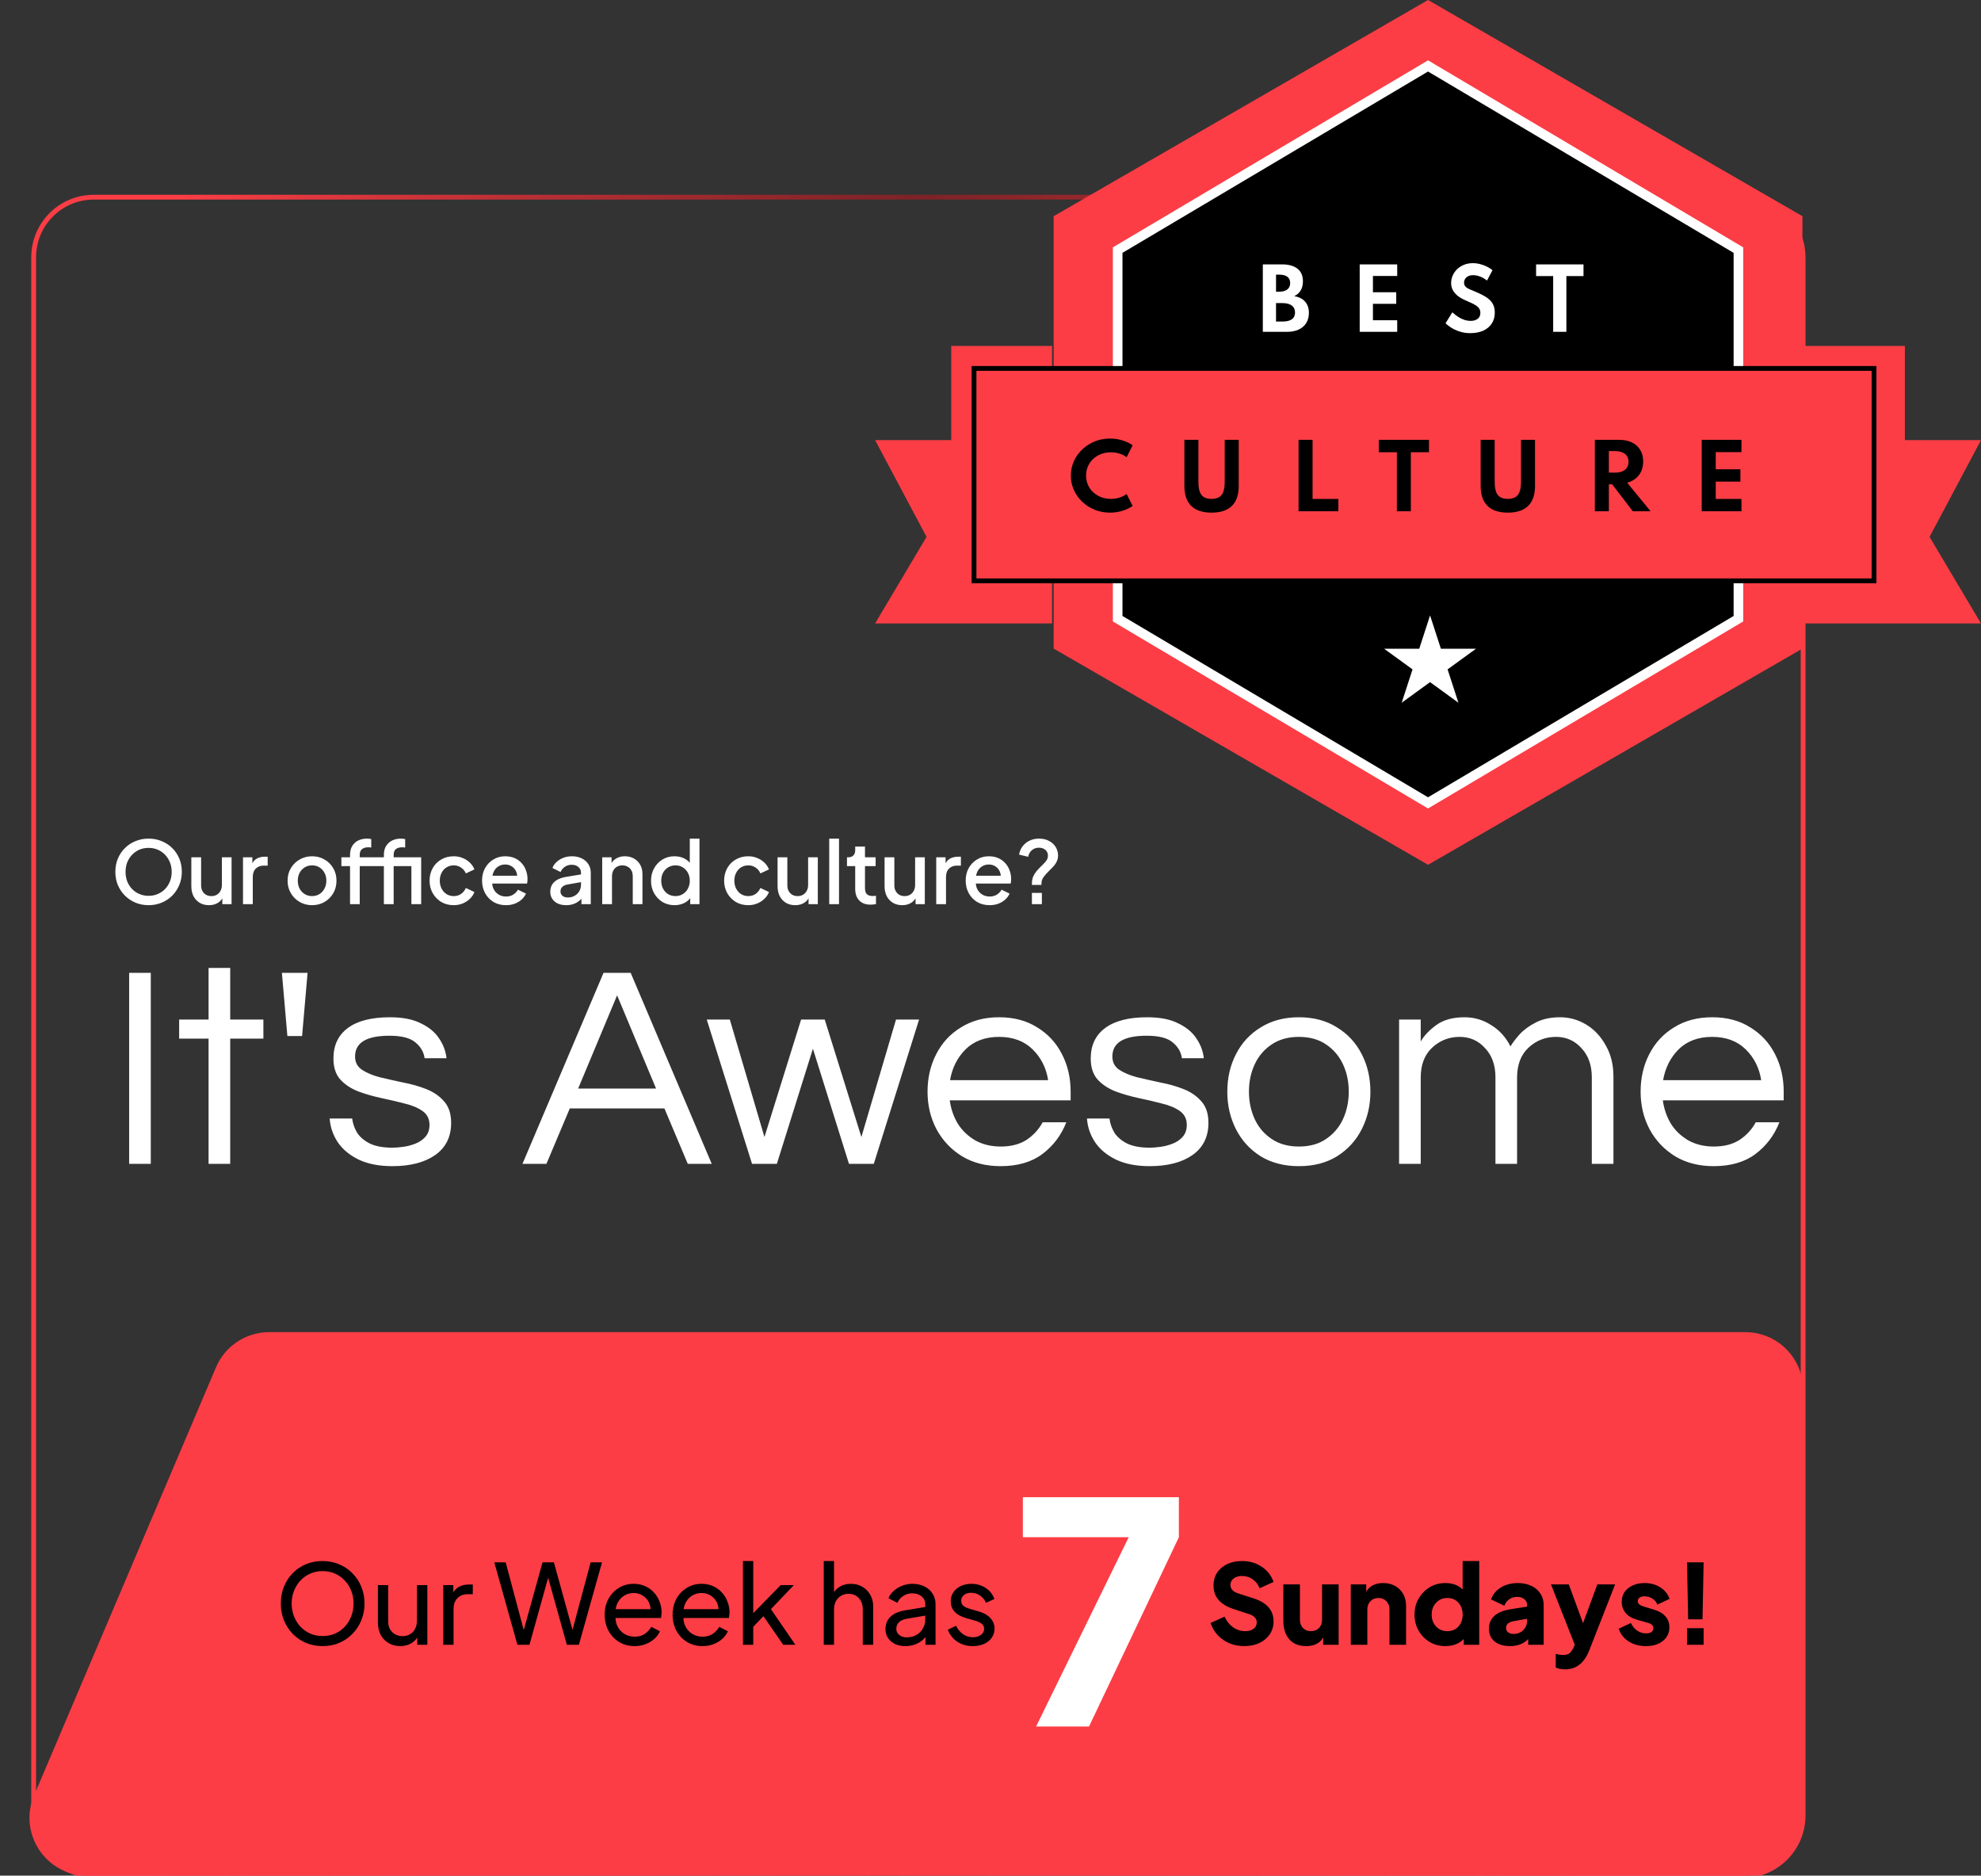 <svg width="412" height="390" viewBox="0 0 412 390" fill="none" xmlns="http://www.w3.org/2000/svg">
<rect x="0" y="0" width="412" height="390" fill="#333333" stroke="none"/>
<g clip-path="url(#clip0_530_192)">
<path d="M362.5 41H19.5C12.596 41 7 46.596 7 53.5V377.5C7 384.404 12.596 390 19.5 390H362.5C369.404 390 375 384.404 375 377.5V53.5C375 46.596 369.404 41 362.5 41Z" stroke="url(#paint0_linear_530_192)"/>
<path d="M226.637 49.285L297.001 8.66L367.364 49.285V130.534L297.001 171.158L226.637 130.534V49.285Z" fill="black" stroke="#FC3D45" stroke-width="15"/>
<path d="M232.449 52.005L296.999 13.707L361.549 52.005V128.648L296.999 166.945L232.449 128.648V52.005Z" fill="black" stroke="white" stroke-width="2"/>
<path d="M396.167 71.926H375.199V129.635H411.999L401.302 111.634L411.999 91.515H396.167V71.926Z" fill="#FC3D45"/>
<path d="M197.833 71.926H218.8V129.635H182L192.698 111.634L182 91.515H197.833V71.926Z" fill="#FC3D45"/>
<path d="M389.754 76.609H202.572V120.773H389.754V76.609Z" fill="#FC3D45" stroke="black"/>
<path d="M230.858 106.595C229.736 106.595 228.683 106.397 227.699 106.001C226.715 105.605 225.848 105.056 225.098 104.354C224.348 103.646 223.763 102.827 223.343 101.897C222.923 100.967 222.713 99.969 222.713 98.9C222.713 97.826 222.923 96.825 223.343 95.894C223.769 94.959 224.354 94.139 225.098 93.438C225.848 92.73 226.712 92.177 227.69 91.781C228.674 91.385 229.724 91.188 230.84 91.188C231.752 91.188 232.619 91.317 233.441 91.575C234.269 91.832 234.977 92.171 235.565 92.591L234.305 95.067C233.903 94.749 233.414 94.499 232.838 94.32C232.262 94.139 231.659 94.049 231.029 94.049C230.291 94.049 229.607 94.172 228.977 94.418C228.353 94.665 227.807 95.007 227.339 95.445C226.877 95.882 226.517 96.395 226.259 96.984C226.001 97.572 225.872 98.207 225.872 98.891C225.872 99.576 226.001 100.211 226.259 100.799C226.517 101.387 226.877 101.9 227.339 102.338C227.807 102.776 228.353 103.118 228.977 103.364C229.607 103.61 230.291 103.733 231.029 103.733C231.659 103.733 232.262 103.643 232.838 103.463C233.414 103.283 233.903 103.034 234.305 102.716L235.565 105.191C235.001 105.599 234.308 105.935 233.486 106.199C232.664 106.463 231.788 106.595 230.858 106.595ZM251.974 106.595C250.114 106.595 248.707 106.13 247.753 105.2C246.799 104.264 246.322 102.878 246.322 101.042V91.457H249.238V100.205C249.238 101.459 249.451 102.362 249.877 102.914C250.309 103.46 251.008 103.733 251.974 103.733C252.94 103.733 253.636 103.46 254.062 102.914C254.494 102.362 254.71 101.459 254.71 100.205V91.457H257.626V101.042C257.626 102.878 257.149 104.264 256.195 105.2C255.247 106.13 253.84 106.595 251.974 106.595ZM270.068 106.307V91.457H272.984V103.751H278.348V106.307H270.068ZM290.516 106.307V94.031H286.754V91.457H297.194V94.031H293.423V106.307H290.516ZM313.595 106.595C311.735 106.595 310.328 106.13 309.374 105.2C308.42 104.264 307.943 102.878 307.943 101.042V91.457H310.859V100.205C310.859 101.459 311.072 102.362 311.498 102.914C311.93 103.46 312.629 103.733 313.595 103.733C314.561 103.733 315.257 103.46 315.683 102.914C316.115 102.362 316.331 101.459 316.331 100.205V91.457H319.247V101.042C319.247 102.878 318.77 104.264 317.816 105.2C316.868 106.13 315.461 106.595 313.595 106.595ZM331.689 106.307V91.457H336.747C337.761 91.457 338.64 91.638 339.384 91.998C340.134 92.352 340.713 92.865 341.121 93.537C341.535 94.203 341.742 95.007 341.742 95.948C341.742 96.692 341.61 97.365 341.346 97.965C341.082 98.558 340.704 99.059 340.212 99.468C339.72 99.876 339.123 100.178 338.421 100.376L343.281 106.307H339.582L335.298 100.709H334.605V106.307H331.689ZM334.605 98.279H335.847C336.453 98.279 336.966 98.192 337.386 98.019C337.806 97.844 338.127 97.59 338.349 97.254C338.577 96.912 338.691 96.504 338.691 96.029C338.691 95.309 338.442 94.757 337.944 94.374C337.452 93.984 336.753 93.788 335.847 93.788H334.605V98.279ZM353.917 106.307V91.457H362.179V94.013H356.833V97.587H361.963V100.142H356.833V103.751H362.179V106.307H353.917Z" fill="black"/>
<path d="M262.637 68.999V54.974H266.658C268.006 54.974 269.063 55.268 269.828 55.858C270.593 56.447 270.976 57.328 270.976 58.501C270.976 59.958 270.375 60.986 269.174 61.587C270.154 61.74 270.905 62.117 271.426 62.717C271.953 63.312 272.217 64.094 272.217 65.063C272.217 65.879 272.032 66.582 271.664 67.171C271.296 67.76 270.772 68.214 270.092 68.531C269.412 68.843 268.607 68.999 267.678 68.999H262.637ZM265.383 60.652H266.02C266.762 60.652 267.332 60.499 267.729 60.193C268.125 59.881 268.324 59.436 268.324 58.858C268.324 58.275 268.131 57.838 267.746 57.549C267.36 57.255 266.785 57.107 266.02 57.107H265.383V60.652ZM265.383 66.857H266.743C267.604 66.857 268.25 66.698 268.681 66.381C269.117 66.064 269.335 65.596 269.335 64.978C269.335 64.349 269.111 63.867 268.664 63.533C268.222 63.193 267.581 63.023 266.743 63.023H265.383V66.857ZM282.784 68.999V54.974H290.587V57.388H285.538V60.762H290.383V63.176H285.538V66.585H290.587V68.999H282.784ZM305.772 69.271C305.12 69.271 304.519 69.197 303.97 69.05C303.42 68.908 302.927 68.73 302.491 68.514C302.06 68.293 301.689 68.067 301.377 67.834C301.066 67.602 300.819 67.398 300.638 67.222L302.049 64.944C302.236 65.109 302.46 65.293 302.72 65.497C302.981 65.701 303.273 65.896 303.596 66.083C303.919 66.265 304.267 66.418 304.641 66.542C305.021 66.661 305.423 66.721 305.848 66.721C306.245 66.721 306.593 66.659 306.894 66.534C307.2 66.409 307.441 66.225 307.616 65.981C307.792 65.732 307.88 65.423 307.88 65.055C307.88 64.72 307.809 64.437 307.667 64.205C307.526 63.967 307.316 63.754 307.038 63.567C306.766 63.374 306.429 63.188 306.027 63.006C305.63 62.819 305.177 62.615 304.667 62.394C304.287 62.224 303.924 62.032 303.579 61.816C303.239 61.595 302.936 61.34 302.669 61.051C302.403 60.762 302.19 60.436 302.032 60.074C301.879 59.705 301.802 59.294 301.802 58.841C301.802 58.303 301.91 57.787 302.125 57.294C302.341 56.801 302.647 56.362 303.043 55.977C303.446 55.591 303.922 55.285 304.471 55.059C305.027 54.832 305.644 54.719 306.324 54.719C306.834 54.719 307.344 54.787 307.854 54.923C308.364 55.059 308.84 55.237 309.282 55.458C309.724 55.679 310.098 55.92 310.404 56.181L309.257 58.34C309.013 58.13 308.735 57.943 308.424 57.779C308.118 57.609 307.789 57.473 307.438 57.371C307.092 57.269 306.741 57.218 306.384 57.218C305.981 57.218 305.639 57.288 305.355 57.43C305.078 57.572 304.862 57.762 304.709 58C304.562 58.232 304.488 58.493 304.488 58.782C304.488 59.02 304.536 59.224 304.633 59.394C304.735 59.558 304.876 59.703 305.058 59.827C305.239 59.946 305.457 60.062 305.712 60.176C305.967 60.283 306.248 60.4 306.554 60.524C307.211 60.802 307.806 61.077 308.339 61.349C308.871 61.621 309.328 61.924 309.707 62.258C310.087 62.587 310.376 62.972 310.574 63.414C310.778 63.856 310.88 64.383 310.88 64.995C310.88 65.891 310.665 66.659 310.234 67.299C309.809 67.939 309.214 68.429 308.449 68.769C307.684 69.103 306.792 69.271 305.772 69.271ZM323.023 68.999V57.405H319.47V54.974H329.33V57.405H325.769V68.999H323.023Z" fill="white"/>
<path d="M297.418 127.965L299.672 134.9H306.963L301.064 139.186L303.317 146.121L297.418 141.835L291.519 146.121L293.772 139.186L287.873 134.9H295.165L297.418 127.965Z" fill="white"/>
<path d="M30.902 188.217C29.93 188.217 29.024 188.043 28.184 187.695C27.356 187.347 26.624 186.861 25.988 186.237C25.364 185.613 24.872 184.881 24.512 184.041C24.164 183.201 23.99 182.283 23.99 181.287C23.99 180.291 24.164 179.373 24.512 178.533C24.872 177.681 25.364 176.949 25.988 176.337C26.612 175.713 27.344 175.233 28.184 174.897C29.024 174.549 29.93 174.375 30.902 174.375C31.886 174.375 32.792 174.549 33.62 174.897C34.46 175.233 35.192 175.713 35.816 176.337C36.452 176.961 36.944 177.693 37.292 178.533C37.64 179.373 37.814 180.291 37.814 181.287C37.814 182.283 37.634 183.201 37.274 184.041C36.926 184.881 36.44 185.613 35.816 186.237C35.192 186.861 34.46 187.347 33.62 187.695C32.78 188.043 31.874 188.217 30.902 188.217ZM30.902 186.273C31.598 186.273 32.234 186.147 32.81 185.895C33.398 185.643 33.908 185.295 34.34 184.851C34.772 184.395 35.108 183.867 35.348 183.267C35.588 182.655 35.708 181.995 35.708 181.287C35.708 180.579 35.588 179.925 35.348 179.325C35.108 178.725 34.772 178.197 34.34 177.741C33.908 177.285 33.398 176.931 32.81 176.679C32.234 176.427 31.598 176.301 30.902 176.301C30.206 176.301 29.564 176.427 28.976 176.679C28.4 176.931 27.896 177.285 27.464 177.741C27.032 178.197 26.696 178.725 26.456 179.325C26.228 179.925 26.114 180.579 26.114 181.287C26.114 181.995 26.228 182.655 26.456 183.267C26.696 183.867 27.032 184.395 27.464 184.851C27.896 185.295 28.406 185.643 28.994 185.895C29.582 186.147 30.218 186.273 30.902 186.273ZM43.465 188.217C42.733 188.217 42.091 188.055 41.539 187.731C40.987 187.395 40.555 186.933 40.243 186.345C39.943 185.745 39.793 185.055 39.793 184.275V178.263H41.827V184.095C41.827 184.539 41.917 184.929 42.097 185.265C42.277 185.601 42.529 185.865 42.853 186.057C43.177 186.237 43.549 186.327 43.969 186.327C44.401 186.327 44.779 186.231 45.103 186.039C45.427 185.847 45.679 185.577 45.859 185.229C46.051 184.881 46.147 184.473 46.147 184.005V178.263H48.163V188.001H46.237V186.093L46.453 186.345C46.225 186.945 45.847 187.407 45.319 187.731C44.791 188.055 44.173 188.217 43.465 188.217ZM50.538 188.001V178.263H52.482V180.225L52.302 179.937C52.518 179.301 52.866 178.845 53.346 178.569C53.826 178.281 54.402 178.137 55.074 178.137H55.668V179.991H54.822C54.15 179.991 53.604 180.201 53.184 180.621C52.776 181.029 52.572 181.617 52.572 182.385V188.001H50.538ZM64.904 188.217C63.968 188.217 63.11 187.995 62.33 187.551C61.562 187.107 60.95 186.501 60.494 185.733C60.038 184.965 59.81 184.095 59.81 183.123C59.81 182.139 60.038 181.269 60.494 180.513C60.95 179.745 61.562 179.145 62.33 178.713C63.098 178.269 63.956 178.047 64.904 178.047C65.864 178.047 66.722 178.269 67.478 178.713C68.246 179.145 68.852 179.745 69.296 180.513C69.752 181.269 69.98 182.139 69.98 183.123C69.98 184.107 69.752 184.983 69.296 185.751C68.84 186.519 68.228 187.125 67.46 187.569C66.692 188.001 65.84 188.217 64.904 188.217ZM64.904 186.327C65.48 186.327 65.99 186.189 66.434 185.913C66.878 185.637 67.226 185.259 67.478 184.779C67.742 184.287 67.874 183.735 67.874 183.123C67.874 182.511 67.742 181.965 67.478 181.485C67.226 181.005 66.878 180.627 66.434 180.351C65.99 180.075 65.48 179.937 64.904 179.937C64.34 179.937 63.83 180.075 63.374 180.351C62.93 180.627 62.576 181.005 62.312 181.485C62.06 181.965 61.934 182.511 61.934 183.123C61.934 183.735 62.06 184.287 62.312 184.779C62.576 185.259 62.93 185.637 63.374 185.913C63.83 186.189 64.34 186.327 64.904 186.327ZM72.8 188.001V180.099H71V178.263H72.8V177.759C72.8 177.027 72.95 176.415 73.25 175.923C73.55 175.419 73.964 175.035 74.492 174.771C75.032 174.507 75.65 174.375 76.346 174.375C76.478 174.375 76.628 174.387 76.796 174.411C76.964 174.423 77.102 174.441 77.21 174.465V176.229C77.114 176.205 77.006 176.193 76.886 176.193C76.766 176.181 76.67 176.175 76.598 176.175C76.058 176.175 75.626 176.301 75.302 176.553C74.978 176.793 74.816 177.195 74.816 177.759V178.263H79.478V180.099H74.816V188.001H72.8ZM85.562 188.001V178.263H87.596V188.001H85.562ZM79.838 188.001V180.099H78.056V178.263H79.838V177.759C79.838 177.027 79.988 176.415 80.288 175.923C80.6 175.419 81.02 175.035 81.548 174.771C82.088 174.507 82.7 174.375 83.384 174.375C83.528 174.375 83.684 174.387 83.852 174.411C84.02 174.423 84.158 174.441 84.266 174.465V176.229C84.158 176.205 84.044 176.193 83.924 176.193C83.816 176.181 83.72 176.175 83.636 176.175C83.096 176.175 82.664 176.301 82.34 176.553C82.028 176.793 81.872 177.195 81.872 177.759V178.263H86.534V180.099H81.872V188.001H79.838ZM94.363 188.217C93.391 188.217 92.527 187.995 91.771 187.551C91.027 187.095 90.433 186.483 89.989 185.715C89.557 184.947 89.341 184.077 89.341 183.105C89.341 182.145 89.557 181.281 89.989 180.513C90.421 179.745 91.015 179.145 91.771 178.713C92.527 178.269 93.391 178.047 94.363 178.047C95.023 178.047 95.641 178.167 96.217 178.407C96.793 178.635 97.291 178.953 97.711 179.361C98.143 179.769 98.461 180.243 98.665 180.783L96.883 181.611C96.679 181.107 96.349 180.705 95.893 180.405C95.449 180.093 94.939 179.937 94.363 179.937C93.811 179.937 93.313 180.075 92.869 180.351C92.437 180.615 92.095 180.993 91.843 181.485C91.591 181.965 91.465 182.511 91.465 183.123C91.465 183.735 91.591 184.287 91.843 184.779C92.095 185.259 92.437 185.637 92.869 185.913C93.313 186.189 93.811 186.327 94.363 186.327C94.951 186.327 95.461 186.177 95.893 185.877C96.337 185.565 96.667 185.151 96.883 184.635L98.665 185.481C98.473 185.997 98.161 186.465 97.729 186.885C97.309 187.293 96.811 187.617 96.235 187.857C95.659 188.097 95.035 188.217 94.363 188.217ZM105.225 188.217C104.253 188.217 103.389 187.995 102.633 187.551C101.889 187.095 101.307 186.483 100.887 185.715C100.467 184.935 100.257 184.065 100.257 183.105C100.257 182.121 100.467 181.251 100.887 180.495C101.319 179.739 101.895 179.145 102.615 178.713C103.335 178.269 104.151 178.047 105.063 178.047C105.795 178.047 106.449 178.173 107.025 178.425C107.601 178.677 108.087 179.025 108.483 179.469C108.879 179.901 109.179 180.399 109.383 180.963C109.599 181.527 109.707 182.127 109.707 182.763C109.707 182.919 109.701 183.081 109.689 183.249C109.677 183.417 109.653 183.573 109.617 183.717H101.859V182.097H108.465L107.493 182.835C107.613 182.247 107.571 181.725 107.367 181.269C107.175 180.801 106.875 180.435 106.467 180.171C106.071 179.895 105.603 179.757 105.063 179.757C104.523 179.757 104.043 179.895 103.623 180.171C103.203 180.435 102.879 180.819 102.651 181.323C102.423 181.815 102.333 182.415 102.381 183.123C102.321 183.783 102.411 184.359 102.651 184.851C102.903 185.343 103.251 185.727 103.695 186.003C104.151 186.279 104.667 186.417 105.243 186.417C105.831 186.417 106.329 186.285 106.737 186.021C107.157 185.757 107.487 185.415 107.727 184.995L109.383 185.805C109.191 186.261 108.891 186.675 108.483 187.047C108.087 187.407 107.607 187.695 107.043 187.911C106.491 188.115 105.885 188.217 105.225 188.217ZM117.754 188.217C117.094 188.217 116.512 188.103 116.008 187.875C115.516 187.635 115.132 187.311 114.856 186.903C114.58 186.483 114.442 185.991 114.442 185.427C114.442 184.899 114.556 184.425 114.784 184.005C115.024 183.585 115.39 183.231 115.882 182.943C116.374 182.655 116.992 182.451 117.736 182.331L121.12 181.773V183.375L118.132 183.897C117.592 183.993 117.196 184.167 116.944 184.419C116.692 184.659 116.566 184.971 116.566 185.355C116.566 185.727 116.704 186.033 116.98 186.273C117.268 186.501 117.634 186.615 118.078 186.615C118.63 186.615 119.11 186.495 119.518 186.255C119.938 186.015 120.262 185.697 120.49 185.301C120.718 184.893 120.832 184.443 120.832 183.951V181.449C120.832 180.969 120.652 180.579 120.292 180.279C119.944 179.967 119.476 179.811 118.888 179.811C118.348 179.811 117.874 179.955 117.466 180.243C117.07 180.519 116.776 180.879 116.584 181.323L114.892 180.477C115.072 179.997 115.366 179.577 115.774 179.217C116.182 178.845 116.656 178.557 117.196 178.353C117.748 178.149 118.33 178.047 118.942 178.047C119.71 178.047 120.388 178.191 120.976 178.479C121.576 178.767 122.038 179.169 122.362 179.685C122.698 180.189 122.866 180.777 122.866 181.449V188.001H120.922V186.237L121.336 186.291C121.108 186.687 120.814 187.029 120.454 187.317C120.106 187.605 119.704 187.827 119.248 187.983C118.804 188.139 118.306 188.217 117.754 188.217ZM125.245 188.001V178.263H127.189V180.171L126.955 179.919C127.195 179.307 127.579 178.845 128.107 178.533C128.635 178.209 129.247 178.047 129.943 178.047C130.663 178.047 131.299 178.203 131.851 178.515C132.403 178.827 132.835 179.259 133.147 179.811C133.459 180.363 133.615 180.999 133.615 181.719V188.001H131.599V182.259C131.599 181.767 131.509 181.353 131.329 181.017C131.149 180.669 130.891 180.405 130.555 180.225C130.231 180.033 129.859 179.937 129.439 179.937C129.019 179.937 128.641 180.033 128.305 180.225C127.981 180.405 127.729 180.669 127.549 181.017C127.369 181.365 127.279 181.779 127.279 182.259V188.001H125.245ZM140.292 188.217C139.356 188.217 138.516 187.995 137.772 187.551C137.04 187.095 136.458 186.483 136.026 185.715C135.606 184.947 135.396 184.083 135.396 183.123C135.396 182.163 135.612 181.299 136.044 180.531C136.476 179.763 137.058 179.157 137.79 178.713C138.522 178.269 139.35 178.047 140.274 178.047C141.054 178.047 141.744 178.203 142.344 178.515C142.944 178.827 143.418 179.259 143.766 179.811L143.46 180.279V174.375H145.476V188.001H143.55V186.021L143.784 186.399C143.448 186.987 142.968 187.437 142.344 187.749C141.72 188.061 141.036 188.217 140.292 188.217ZM140.49 186.327C141.054 186.327 141.558 186.189 142.002 185.913C142.458 185.637 142.812 185.259 143.064 184.779C143.328 184.287 143.46 183.735 143.46 183.123C143.46 182.511 143.328 181.965 143.064 181.485C142.812 181.005 142.458 180.627 142.002 180.351C141.558 180.075 141.054 179.937 140.49 179.937C139.926 179.937 139.416 180.075 138.96 180.351C138.504 180.627 138.15 181.005 137.898 181.485C137.646 181.965 137.52 182.511 137.52 183.123C137.52 183.735 137.646 184.287 137.898 184.779C138.15 185.259 138.498 185.637 138.942 185.913C139.398 186.189 139.914 186.327 140.49 186.327ZM155.623 188.217C154.651 188.217 153.787 187.995 153.031 187.551C152.287 187.095 151.693 186.483 151.249 185.715C150.817 184.947 150.601 184.077 150.601 183.105C150.601 182.145 150.817 181.281 151.249 180.513C151.681 179.745 152.275 179.145 153.031 178.713C153.787 178.269 154.651 178.047 155.623 178.047C156.283 178.047 156.901 178.167 157.477 178.407C158.053 178.635 158.551 178.953 158.971 179.361C159.403 179.769 159.721 180.243 159.925 180.783L158.143 181.611C157.939 181.107 157.609 180.705 157.153 180.405C156.709 180.093 156.199 179.937 155.623 179.937C155.071 179.937 154.573 180.075 154.129 180.351C153.697 180.615 153.355 180.993 153.103 181.485C152.851 181.965 152.725 182.511 152.725 183.123C152.725 183.735 152.851 184.287 153.103 184.779C153.355 185.259 153.697 185.637 154.129 185.913C154.573 186.189 155.071 186.327 155.623 186.327C156.211 186.327 156.721 186.177 157.153 185.877C157.597 185.565 157.927 185.151 158.143 184.635L159.925 185.481C159.733 185.997 159.421 186.465 158.989 186.885C158.569 187.293 158.071 187.617 157.495 187.857C156.919 188.097 156.295 188.217 155.623 188.217ZM165.387 188.217C164.655 188.217 164.013 188.055 163.461 187.731C162.909 187.395 162.477 186.933 162.165 186.345C161.865 185.745 161.715 185.055 161.715 184.275V178.263H163.749V184.095C163.749 184.539 163.839 184.929 164.019 185.265C164.199 185.601 164.451 185.865 164.775 186.057C165.099 186.237 165.471 186.327 165.891 186.327C166.323 186.327 166.701 186.231 167.025 186.039C167.349 185.847 167.601 185.577 167.781 185.229C167.973 184.881 168.069 184.473 168.069 184.005V178.263H170.085V188.001H168.159V186.093L168.375 186.345C168.147 186.945 167.769 187.407 167.241 187.731C166.713 188.055 166.095 188.217 165.387 188.217ZM172.459 188.001V174.375H174.493V188.001H172.459ZM181.084 188.109C180.064 188.109 179.272 187.821 178.708 187.245C178.144 186.669 177.862 185.859 177.862 184.815V180.099H176.152V178.263H176.422C176.878 178.263 177.232 178.131 177.484 177.867C177.736 177.603 177.862 177.243 177.862 176.787V176.031H179.896V178.263H182.11V180.099H179.896V184.725C179.896 185.061 179.95 185.349 180.058 185.589C180.166 185.817 180.34 185.997 180.58 186.129C180.82 186.249 181.132 186.309 181.516 186.309C181.612 186.309 181.72 186.303 181.84 186.291C181.96 186.279 182.074 186.267 182.182 186.255V188.001C182.014 188.025 181.828 188.049 181.624 188.073C181.42 188.097 181.24 188.109 181.084 188.109ZM187.641 188.217C186.909 188.217 186.267 188.055 185.715 187.731C185.163 187.395 184.731 186.933 184.419 186.345C184.119 185.745 183.969 185.055 183.969 184.275V178.263H186.003V184.095C186.003 184.539 186.093 184.929 186.273 185.265C186.453 185.601 186.705 185.865 187.029 186.057C187.353 186.237 187.725 186.327 188.145 186.327C188.577 186.327 188.955 186.231 189.279 186.039C189.603 185.847 189.855 185.577 190.035 185.229C190.227 184.881 190.323 184.473 190.323 184.005V178.263H192.339V188.001H190.413V186.093L190.629 186.345C190.401 186.945 190.023 187.407 189.495 187.731C188.967 188.055 188.349 188.217 187.641 188.217ZM194.713 188.001V178.263H196.657V180.225L196.477 179.937C196.693 179.301 197.041 178.845 197.521 178.569C198.001 178.281 198.577 178.137 199.249 178.137H199.843V179.991H198.997C198.325 179.991 197.779 180.201 197.359 180.621C196.951 181.029 196.747 181.617 196.747 182.385V188.001H194.713ZM205.807 188.217C204.835 188.217 203.971 187.995 203.215 187.551C202.471 187.095 201.889 186.483 201.469 185.715C201.049 184.935 200.839 184.065 200.839 183.105C200.839 182.121 201.049 181.251 201.469 180.495C201.901 179.739 202.477 179.145 203.197 178.713C203.917 178.269 204.733 178.047 205.645 178.047C206.377 178.047 207.031 178.173 207.607 178.425C208.183 178.677 208.669 179.025 209.065 179.469C209.461 179.901 209.761 180.399 209.965 180.963C210.181 181.527 210.289 182.127 210.289 182.763C210.289 182.919 210.283 183.081 210.271 183.249C210.259 183.417 210.235 183.573 210.199 183.717H202.441V182.097H209.047L208.075 182.835C208.195 182.247 208.153 181.725 207.949 181.269C207.757 180.801 207.457 180.435 207.049 180.171C206.653 179.895 206.185 179.757 205.645 179.757C205.105 179.757 204.625 179.895 204.205 180.171C203.785 180.435 203.461 180.819 203.233 181.323C203.005 181.815 202.915 182.415 202.963 183.123C202.903 183.783 202.993 184.359 203.233 184.851C203.485 185.343 203.833 185.727 204.277 186.003C204.733 186.279 205.249 186.417 205.825 186.417C206.413 186.417 206.911 186.285 207.319 186.021C207.739 185.757 208.069 185.415 208.309 184.995L209.965 185.805C209.773 186.261 209.473 186.675 209.065 187.047C208.669 187.407 208.189 187.695 207.625 187.911C207.073 188.115 206.467 188.217 205.807 188.217ZM214.614 184.005V183.699C214.614 183.171 214.698 182.703 214.866 182.295C215.046 181.887 215.268 181.521 215.532 181.197C215.808 180.861 216.09 180.555 216.378 180.279C216.786 179.895 217.146 179.523 217.458 179.163C217.782 178.803 217.944 178.383 217.944 177.903C217.944 177.603 217.872 177.333 217.728 177.093C217.584 176.841 217.368 176.643 217.08 176.499C216.804 176.343 216.462 176.265 216.054 176.265C215.49 176.265 215.004 176.439 214.596 176.787C214.2 177.123 213.948 177.579 213.84 178.155L211.95 177.705C212.058 177.045 212.298 176.469 212.67 175.977C213.054 175.473 213.534 175.083 214.11 174.807C214.698 174.519 215.358 174.375 216.09 174.375C216.918 174.375 217.626 174.543 218.214 174.879C218.814 175.203 219.27 175.629 219.582 176.157C219.894 176.685 220.05 177.255 220.05 177.867C220.05 178.359 219.948 178.803 219.744 179.199C219.552 179.583 219.3 179.937 218.988 180.261C218.688 180.585 218.376 180.903 218.052 181.215C217.668 181.587 217.326 181.977 217.026 182.385C216.738 182.781 216.594 183.249 216.594 183.789V184.005H214.614ZM214.614 188.001V185.661H216.684V188.001H214.614Z" fill="white"/>
<path d="M26.859 242.002V202.282H31.359V242.002H26.859ZM43.378 242.002V215.962H37.258V212.002H43.378V201.262H47.878V212.002H54.778V215.962H47.878V242.002H43.378ZM59.768 215.422L58.628 202.282H63.968L62.828 215.422H59.768ZM81.585 242.482C78.825 242.482 76.485 242.022 74.565 241.102C72.685 240.182 71.245 238.982 70.245 237.502C69.245 235.982 68.685 234.342 68.565 232.582H73.245C73.365 233.582 73.705 234.562 74.265 235.522C74.865 236.442 75.765 237.202 76.965 237.802C78.165 238.362 79.725 238.642 81.645 238.642C82.245 238.642 82.985 238.582 83.865 238.462C84.745 238.342 85.585 238.122 86.385 237.802C87.225 237.482 87.925 237.002 88.485 236.362C89.045 235.722 89.325 234.902 89.325 233.902C89.325 232.662 88.845 231.702 87.885 231.022C86.925 230.342 85.685 229.822 84.165 229.462C82.645 229.062 81.025 228.682 79.305 228.322C77.625 227.962 76.025 227.502 74.505 226.942C72.985 226.342 71.745 225.522 70.785 224.482C69.825 223.402 69.345 221.942 69.345 220.102C69.345 217.382 70.325 215.282 72.285 213.802C74.285 212.282 77.225 211.522 81.105 211.522C83.745 211.522 85.885 211.942 87.525 212.782C89.205 213.582 90.465 214.622 91.305 215.902C92.185 217.182 92.705 218.562 92.865 220.042H88.305C88.145 218.762 87.505 217.662 86.385 216.742C85.305 215.822 83.505 215.362 80.985 215.362C76.225 215.362 73.845 216.802 73.845 219.682C73.845 220.882 74.325 221.802 75.285 222.442C76.245 223.082 77.485 223.602 79.005 224.002C80.525 224.362 82.125 224.722 83.805 225.082C85.525 225.402 87.145 225.862 88.665 226.462C90.185 227.062 91.425 227.922 92.385 229.042C93.345 230.122 93.825 231.602 93.825 233.482C93.825 236.402 92.705 238.642 90.465 240.202C88.265 241.722 85.305 242.482 81.585 242.482ZM108.663 242.002L125.523 202.282H131.163L148.023 242.002H143.043L138.183 230.482H118.503L113.643 242.002H108.663ZM120.243 226.342H136.443L128.343 206.962L120.243 226.342ZM156.407 242.002L146.987 212.002H151.787L158.987 236.422L166.607 212.002H171.527L179.147 236.422L186.347 212.002H191.147L181.727 242.002H176.567L169.067 218.062L161.567 242.002H156.407ZM208.086 242.482C205.046 242.482 202.386 241.802 200.106 240.442C197.826 239.042 196.046 237.162 194.766 234.802C193.526 232.442 192.906 229.842 192.906 227.002C192.906 224.122 193.506 221.522 194.706 219.202C195.906 216.842 197.626 214.982 199.866 213.622C202.106 212.222 204.746 211.522 207.786 211.522C210.866 211.522 213.506 212.222 215.706 213.622C217.946 214.982 219.666 216.842 220.866 219.202C222.066 221.522 222.666 224.122 222.666 227.002V228.802H197.526C197.766 230.562 198.326 232.182 199.206 233.662C200.126 235.102 201.346 236.262 202.866 237.142C204.386 237.982 206.146 238.402 208.146 238.402C210.266 238.402 212.046 237.942 213.486 237.022C214.926 236.062 216.046 234.842 216.846 233.362H221.766C220.726 236.042 219.066 238.242 216.786 239.962C214.546 241.642 211.646 242.482 208.086 242.482ZM197.586 224.602H217.986C217.586 222.042 216.506 219.902 214.746 218.182C212.986 216.462 210.666 215.602 207.786 215.602C204.906 215.602 202.586 216.462 200.826 218.182C199.106 219.902 198.026 222.042 197.586 224.602ZM239.085 242.482C236.325 242.482 233.985 242.022 232.065 241.102C230.185 240.182 228.745 238.982 227.745 237.502C226.745 235.982 226.185 234.342 226.065 232.582H230.745C230.865 233.582 231.205 234.562 231.765 235.522C232.365 236.442 233.265 237.202 234.465 237.802C235.665 238.362 237.225 238.642 239.145 238.642C239.745 238.642 240.485 238.582 241.365 238.462C242.245 238.342 243.085 238.122 243.885 237.802C244.725 237.482 245.425 237.002 245.985 236.362C246.545 235.722 246.825 234.902 246.825 233.902C246.825 232.662 246.345 231.702 245.385 231.022C244.425 230.342 243.185 229.822 241.665 229.462C240.145 229.062 238.525 228.682 236.805 228.322C235.125 227.962 233.525 227.502 232.005 226.942C230.485 226.342 229.245 225.522 228.285 224.482C227.325 223.402 226.845 221.942 226.845 220.102C226.845 217.382 227.825 215.282 229.785 213.802C231.785 212.282 234.725 211.522 238.605 211.522C241.245 211.522 243.385 211.942 245.025 212.782C246.705 213.582 247.965 214.622 248.805 215.902C249.685 217.182 250.205 218.562 250.365 220.042H245.805C245.645 218.762 245.005 217.662 243.885 216.742C242.805 215.822 241.005 215.362 238.485 215.362C233.725 215.362 231.345 216.802 231.345 219.682C231.345 220.882 231.825 221.802 232.785 222.442C233.745 223.082 234.985 223.602 236.505 224.002C238.025 224.362 239.625 224.722 241.305 225.082C243.025 225.402 244.645 225.862 246.165 226.462C247.685 227.062 248.925 227.922 249.885 229.042C250.845 230.122 251.325 231.602 251.325 233.482C251.325 236.402 250.205 238.642 247.965 240.202C245.765 241.722 242.805 242.482 239.085 242.482ZM270.13 242.482C267.09 242.482 264.45 241.802 262.21 240.442C259.97 239.042 258.25 237.162 257.05 234.802C255.85 232.442 255.25 229.842 255.25 227.002C255.25 224.122 255.85 221.522 257.05 219.202C258.25 216.842 259.97 214.982 262.21 213.622C264.45 212.222 267.09 211.522 270.13 211.522C273.21 211.522 275.85 212.222 278.05 213.622C280.29 214.982 282.01 216.842 283.21 219.202C284.41 221.522 285.01 224.122 285.01 227.002C285.01 229.842 284.41 232.442 283.21 234.802C282.01 237.162 280.29 239.042 278.05 240.442C275.85 241.802 273.21 242.482 270.13 242.482ZM270.13 238.402C272.37 238.402 274.25 237.882 275.77 236.842C277.33 235.802 278.51 234.422 279.31 232.702C280.11 230.942 280.51 229.042 280.51 227.002C280.51 224.922 280.11 223.022 279.31 221.302C278.51 219.582 277.33 218.202 275.77 217.162C274.25 216.122 272.37 215.602 270.13 215.602C267.93 215.602 266.05 216.122 264.49 217.162C262.93 218.202 261.75 219.582 260.95 221.302C260.15 223.022 259.75 224.922 259.75 227.002C259.75 229.042 260.15 230.942 260.95 232.702C261.75 234.422 262.93 235.802 264.49 236.842C266.05 237.882 267.93 238.402 270.13 238.402ZM290.977 242.002V212.002H295.477V216.562C296.157 215.362 297.237 214.222 298.717 213.142C300.197 212.062 302.157 211.522 304.597 211.522C306.597 211.522 308.437 212.062 310.117 213.142C311.837 214.182 313.177 215.662 314.137 217.582C314.537 216.902 315.157 216.082 315.997 215.122C316.877 214.162 318.017 213.322 319.417 212.602C320.817 211.882 322.497 211.522 324.457 211.522C326.377 211.522 328.177 212.022 329.857 213.022C331.537 214.022 332.897 215.462 333.937 217.342C335.017 219.182 335.557 221.362 335.557 223.882V242.002H331.057V224.002C331.057 221.482 330.337 219.462 328.897 217.942C327.497 216.382 325.737 215.602 323.617 215.602C321.417 215.602 319.517 216.342 317.917 217.822C316.317 219.302 315.517 221.382 315.517 224.062V242.002H311.017V224.002C311.017 221.482 310.297 219.462 308.857 217.942C307.457 216.382 305.697 215.602 303.577 215.602C301.377 215.602 299.477 216.342 297.877 217.822C296.277 219.302 295.477 221.382 295.477 224.062V242.002H290.977ZM356.387 242.482C353.347 242.482 350.687 241.802 348.407 240.442C346.127 239.042 344.347 237.162 343.067 234.802C341.827 232.442 341.207 229.842 341.207 227.002C341.207 224.122 341.807 221.522 343.007 219.202C344.207 216.842 345.927 214.982 348.167 213.622C350.407 212.222 353.047 211.522 356.087 211.522C359.167 211.522 361.807 212.222 364.007 213.622C366.247 214.982 367.967 216.842 369.167 219.202C370.367 221.522 370.967 224.122 370.967 227.002V228.802H345.827C346.067 230.562 346.627 232.182 347.507 233.662C348.427 235.102 349.647 236.262 351.167 237.142C352.687 237.982 354.447 238.402 356.447 238.402C358.567 238.402 360.347 237.942 361.787 237.022C363.227 236.062 364.347 234.842 365.147 233.362H370.067C369.027 236.042 367.367 238.242 365.087 239.962C362.847 241.642 359.947 242.482 356.387 242.482ZM345.887 224.602H366.287C365.887 222.042 364.807 219.902 363.047 218.182C361.287 216.462 358.967 215.602 356.087 215.602C353.207 215.602 350.887 216.462 349.127 218.182C347.407 219.902 346.327 222.042 345.887 224.602Z" fill="white"/>
<path d="M44.925 284.306C46.808 279.876 51.156 277 55.969 277H363C369.627 277 375 282.373 375 289V378C375 384.627 369.627 390 363 390H18.14C9.54 390 3.732 381.22 7.096 373.306L44.925 284.306Z" fill="#FC3D45"/>
<path d="M67.096 342.277C65.885 342.277 64.75 342.062 63.692 341.633C62.634 341.188 61.707 340.567 60.909 339.77C60.127 338.973 59.514 338.037 59.069 336.964C58.625 335.875 58.402 334.695 58.402 333.422C58.402 332.134 58.625 330.953 59.069 329.88C59.514 328.807 60.127 327.871 60.909 327.074C61.707 326.277 62.627 325.663 63.669 325.234C64.727 324.805 65.87 324.59 67.096 324.59C68.323 324.59 69.458 324.812 70.5 325.257C71.558 325.686 72.478 326.3 73.26 327.097C74.058 327.879 74.679 328.807 75.123 329.88C75.583 330.953 75.813 332.134 75.813 333.422C75.813 334.695 75.583 335.875 75.123 336.964C74.679 338.037 74.058 338.973 73.26 339.77C72.478 340.567 71.558 341.188 70.5 341.633C69.458 342.062 68.323 342.277 67.096 342.277ZM67.096 340.184C68.047 340.184 68.913 340.015 69.695 339.678C70.477 339.325 71.152 338.842 71.719 338.229C72.302 337.6 72.747 336.88 73.053 336.067C73.375 335.239 73.536 334.357 73.536 333.422C73.536 332.487 73.375 331.613 73.053 330.8C72.747 329.987 72.302 329.274 71.719 328.661C71.152 328.032 70.477 327.549 69.695 327.212C68.913 326.859 68.047 326.683 67.096 326.683C66.161 326.683 65.302 326.859 64.52 327.212C63.738 327.549 63.056 328.032 62.473 328.661C61.906 329.274 61.461 329.987 61.139 330.8C60.817 331.613 60.656 332.487 60.656 333.422C60.656 334.357 60.817 335.239 61.139 336.067C61.461 336.88 61.906 337.6 62.473 338.229C63.056 338.842 63.738 339.325 64.52 339.678C65.302 340.015 66.161 340.184 67.096 340.184ZM83.241 342.277C82.351 342.277 81.546 342.07 80.826 341.656C80.12 341.242 79.568 340.667 79.17 339.931C78.786 339.18 78.595 338.321 78.595 337.355V329.604H80.734V337.125C80.734 337.738 80.856 338.275 81.102 338.735C81.362 339.195 81.715 339.555 82.16 339.816C82.62 340.077 83.141 340.207 83.724 340.207C84.306 340.207 84.82 340.077 85.265 339.816C85.725 339.555 86.077 339.18 86.323 338.689C86.583 338.198 86.714 337.616 86.714 336.941V329.604H88.876V342.001H86.783V339.586L87.128 339.793C86.836 340.575 86.338 341.188 85.633 341.633C84.943 342.062 84.145 342.277 83.241 342.277ZM92.189 342.001V329.604H94.282V331.881L94.052 331.559C94.344 330.854 94.788 330.332 95.386 329.995C95.984 329.642 96.713 329.466 97.572 329.466H98.331V331.49H97.249C96.376 331.49 95.67 331.766 95.133 332.318C94.597 332.855 94.329 333.621 94.329 334.618V342.001H92.189ZM107.61 342.001L102.803 324.866H105.172L109.197 339.954H108.645L112.831 324.866H115.2L119.363 339.954H118.788L122.836 324.866H125.205L120.398 342.001H117.891L113.705 326.982H114.303L110.117 342.001H107.61ZM131.966 342.277C130.77 342.277 129.705 341.993 128.769 341.426C127.834 340.859 127.098 340.084 126.561 339.103C126.025 338.106 125.756 336.995 125.756 335.768C125.756 334.526 126.017 333.422 126.538 332.456C127.075 331.49 127.796 330.731 128.7 330.179C129.62 329.612 130.648 329.328 131.782 329.328C132.702 329.328 133.515 329.497 134.22 329.834C134.941 330.156 135.547 330.601 136.037 331.168C136.543 331.72 136.927 332.356 137.187 333.077C137.463 333.782 137.601 334.518 137.601 335.285C137.601 335.454 137.586 335.645 137.555 335.86C137.54 336.059 137.517 336.251 137.486 336.435H127.32V334.595H136.244L135.232 335.423C135.37 334.626 135.294 333.913 135.002 333.284C134.711 332.655 134.282 332.157 133.714 331.789C133.147 331.421 132.503 331.237 131.782 331.237C131.062 331.237 130.402 331.421 129.804 331.789C129.206 332.157 128.739 332.686 128.401 333.376C128.079 334.051 127.949 334.856 128.01 335.791C127.949 336.696 128.087 337.493 128.424 338.183C128.777 338.858 129.268 339.387 129.896 339.77C130.54 340.138 131.238 340.322 131.989 340.322C132.817 340.322 133.515 340.13 134.082 339.747C134.65 339.364 135.11 338.873 135.462 338.275L137.256 339.195C137.011 339.762 136.628 340.284 136.106 340.759C135.6 341.219 134.995 341.587 134.289 341.863C133.599 342.139 132.825 342.277 131.966 342.277ZM146.094 342.277C144.898 342.277 143.833 341.993 142.897 341.426C141.962 340.859 141.226 340.084 140.689 339.103C140.153 338.106 139.884 336.995 139.884 335.768C139.884 334.526 140.145 333.422 140.666 332.456C141.203 331.49 141.924 330.731 142.828 330.179C143.748 329.612 144.776 329.328 145.91 329.328C146.83 329.328 147.643 329.497 148.348 329.834C149.069 330.156 149.675 330.601 150.165 331.168C150.671 331.72 151.055 332.356 151.315 333.077C151.591 333.782 151.729 334.518 151.729 335.285C151.729 335.454 151.714 335.645 151.683 335.86C151.668 336.059 151.645 336.251 151.614 336.435H141.448V334.595H150.372L149.36 335.423C149.498 334.626 149.422 333.913 149.13 333.284C148.839 332.655 148.41 332.157 147.842 331.789C147.275 331.421 146.631 331.237 145.91 331.237C145.19 331.237 144.53 331.421 143.932 331.789C143.334 332.157 142.867 332.686 142.529 333.376C142.207 334.051 142.077 334.856 142.138 335.791C142.077 336.696 142.215 337.493 142.552 338.183C142.905 338.858 143.396 339.387 144.024 339.77C144.668 340.138 145.366 340.322 146.117 340.322C146.945 340.322 147.643 340.13 148.21 339.747C148.778 339.364 149.238 338.873 149.59 338.275L151.384 339.195C151.139 339.762 150.756 340.284 150.234 340.759C149.728 341.219 149.123 341.587 148.417 341.863C147.727 342.139 146.953 342.277 146.094 342.277ZM154.518 342.001V324.59H156.657V336.527L155.783 336.32L162.361 329.604H165.098L160.337 334.595L165.42 342.001H162.89L158.244 335.285L159.578 335.216L155.967 338.988L156.657 337.424V342.001H154.518ZM171.319 342.001V324.59H173.458V332.019L173.067 331.812C173.374 331.03 173.864 330.424 174.539 329.995C175.229 329.55 176.034 329.328 176.954 329.328C177.843 329.328 178.633 329.527 179.323 329.926C180.028 330.325 180.58 330.877 180.979 331.582C181.393 332.287 181.6 333.085 181.6 333.974V342.001H179.438V334.664C179.438 333.974 179.308 333.391 179.047 332.916C178.802 332.441 178.457 332.073 178.012 331.812C177.567 331.536 177.054 331.398 176.471 331.398C175.904 331.398 175.39 331.536 174.93 331.812C174.47 332.073 174.11 332.448 173.849 332.939C173.588 333.414 173.458 333.989 173.458 334.664V342.001H171.319ZM188.295 342.277C187.482 342.277 186.762 342.131 186.133 341.84C185.52 341.533 185.037 341.119 184.684 340.598C184.331 340.061 184.155 339.448 184.155 338.758C184.155 338.099 184.293 337.508 184.569 336.987C184.86 336.45 185.305 335.998 185.903 335.63C186.516 335.262 187.283 335.001 188.203 334.848L192.803 334.089V335.883L188.686 336.573C187.889 336.711 187.306 336.964 186.938 337.332C186.585 337.7 186.409 338.152 186.409 338.689C186.409 339.195 186.608 339.617 187.007 339.954C187.421 340.291 187.935 340.46 188.548 340.46C189.33 340.46 190.005 340.299 190.572 339.977C191.155 339.64 191.607 339.187 191.929 338.62C192.266 338.053 192.435 337.424 192.435 336.734V333.583C192.435 332.908 192.182 332.364 191.676 331.95C191.185 331.521 190.534 331.306 189.721 331.306C189.016 331.306 188.387 331.49 187.835 331.858C187.298 332.211 186.9 332.686 186.639 333.284L184.776 332.318C185.006 331.751 185.374 331.245 185.88 330.8C186.386 330.34 186.976 329.98 187.651 329.719C188.326 329.458 189.031 329.328 189.767 329.328C190.718 329.328 191.553 329.512 192.274 329.88C192.995 330.233 193.554 330.731 193.953 331.375C194.367 332.004 194.574 332.74 194.574 333.583V342.001H192.481V339.655L192.872 339.793C192.611 340.284 192.259 340.713 191.814 341.081C191.369 341.449 190.848 341.74 190.25 341.955C189.652 342.17 189 342.277 188.295 342.277ZM202.329 342.277C201.087 342.277 200.006 341.97 199.086 341.357C198.166 340.744 197.515 339.916 197.131 338.873L198.833 338.045C199.186 338.781 199.669 339.364 200.282 339.793C200.896 340.222 201.578 340.437 202.329 340.437C203.004 340.437 203.564 340.276 204.008 339.954C204.453 339.632 204.675 339.21 204.675 338.689C204.675 338.321 204.568 338.03 204.353 337.815C204.154 337.585 203.909 337.409 203.617 337.286C203.326 337.148 203.058 337.048 202.812 336.987L200.949 336.458C199.83 336.136 199.01 335.676 198.488 335.078C197.982 334.48 197.729 333.782 197.729 332.985C197.729 332.249 197.913 331.613 198.281 331.076C198.665 330.524 199.178 330.095 199.822 329.788C200.482 329.481 201.218 329.328 202.03 329.328C203.119 329.328 204.093 329.604 204.951 330.156C205.825 330.708 206.446 331.482 206.814 332.479L205.066 333.284C204.79 332.64 204.376 332.134 203.824 331.766C203.272 331.383 202.651 331.191 201.961 331.191C201.333 331.191 200.834 331.352 200.466 331.674C200.098 331.981 199.914 332.372 199.914 332.847C199.914 333.2 200.006 333.491 200.19 333.721C200.374 333.936 200.597 334.104 200.857 334.227C201.118 334.334 201.371 334.426 201.616 334.503L203.64 335.101C204.652 335.392 205.434 335.845 205.986 336.458C206.554 337.071 206.837 337.807 206.837 338.666C206.837 339.356 206.646 339.977 206.262 340.529C205.879 341.081 205.35 341.51 204.675 341.817C204.001 342.124 203.219 342.277 202.329 342.277Z" fill="black"/>
<path d="M215.481 359L234.745 319.64H212.729V311.32H245.177V319.64L226.489 359H215.481Z" fill="white"/>
<path d="M258.752 342.277C257.679 342.277 256.667 342.085 255.716 341.702C254.781 341.303 253.968 340.744 253.278 340.023C252.603 339.302 252.097 338.451 251.76 337.47L254.681 336.159C255.11 337.094 255.701 337.83 256.452 338.367C257.219 338.904 258.062 339.172 258.982 339.172C259.703 339.172 260.278 339.011 260.707 338.689C261.152 338.352 261.374 337.907 261.374 337.355C261.374 336.558 260.868 335.99 259.856 335.653L256.498 334.549C253.753 333.644 252.381 332.027 252.381 329.696C252.381 328.684 252.626 327.795 253.117 327.028C253.623 326.261 254.321 325.663 255.21 325.234C256.115 324.805 257.15 324.59 258.315 324.59C259.864 324.59 261.221 324.981 262.386 325.763C263.567 326.53 264.395 327.588 264.87 328.937L261.972 330.248C261.65 329.451 261.167 328.83 260.523 328.385C259.879 327.925 259.143 327.695 258.315 327.695C257.594 327.695 257.012 327.871 256.567 328.224C256.122 328.561 255.9 329.006 255.9 329.558C255.9 330.371 256.421 330.953 257.464 331.306L260.753 332.364C263.498 333.253 264.87 334.848 264.87 337.148C264.87 338.145 264.609 339.034 264.088 339.816C263.567 340.583 262.846 341.188 261.926 341.633C261.021 342.062 259.963 342.277 258.752 342.277ZM271.666 342.277C270.132 342.277 268.952 341.802 268.124 340.851C267.311 339.885 266.905 338.62 266.905 337.056V329.443H270.355V336.78C270.355 337.501 270.569 338.083 270.999 338.528C271.428 338.957 271.98 339.172 272.655 339.172C273.329 339.172 273.881 338.957 274.311 338.528C274.74 338.083 274.955 337.501 274.955 336.78V329.443H278.405V342.001H275.185V340.46C274.863 341.073 274.395 341.533 273.782 341.84C273.168 342.131 272.463 342.277 271.666 342.277ZM280.926 342.001V329.443H284.146V330.984C284.468 330.371 284.936 329.918 285.549 329.627C286.162 329.32 286.868 329.167 287.665 329.167C288.616 329.167 289.444 329.366 290.149 329.765C290.87 330.164 291.429 330.723 291.828 331.444C292.227 332.149 292.426 332.977 292.426 333.928V342.001H288.976V334.664C288.976 333.943 288.761 333.368 288.332 332.939C287.903 332.494 287.351 332.272 286.676 332.272C286.001 332.272 285.449 332.494 285.02 332.939C284.591 333.368 284.376 333.943 284.376 334.664V342.001H280.926ZM300.606 342.277C299.379 342.277 298.283 341.986 297.317 341.403C296.351 340.82 295.584 340.031 295.017 339.034C294.465 338.037 294.189 336.933 294.189 335.722C294.189 334.495 294.472 333.391 295.04 332.41C295.607 331.413 296.374 330.624 297.34 330.041C298.306 329.458 299.387 329.167 300.583 329.167C302.101 329.167 303.304 329.612 304.194 330.501V324.59H307.644V342.001H304.424V340.805C303.979 341.28 303.419 341.648 302.745 341.909C302.085 342.154 301.372 342.277 300.606 342.277ZM301.02 339.172C301.955 339.172 302.714 338.858 303.297 338.229C303.895 337.585 304.194 336.749 304.194 335.722C304.194 334.71 303.895 333.882 303.297 333.238C302.714 332.594 301.955 332.272 301.02 332.272C300.069 332.272 299.287 332.602 298.674 333.261C298.06 333.905 297.754 334.725 297.754 335.722C297.754 336.734 298.06 337.562 298.674 338.206C299.287 338.85 300.069 339.172 301.02 339.172ZM314.057 342.277C312.708 342.277 311.635 341.955 310.837 341.311C310.055 340.667 309.664 339.778 309.664 338.643C309.664 337.585 310.032 336.711 310.768 336.021C311.504 335.331 312.624 334.863 314.126 334.618L317.599 334.066V333.721C317.599 333.246 317.408 332.847 317.024 332.525C316.656 332.203 316.15 332.042 315.506 332.042C314.893 332.042 314.349 332.211 313.873 332.548C313.413 332.885 313.076 333.33 312.861 333.882L310.101 332.571C310.469 331.528 311.152 330.7 312.148 330.087C313.16 329.474 314.333 329.167 315.667 329.167C316.725 329.167 317.661 329.359 318.473 329.742C319.286 330.125 319.915 330.662 320.359 331.352C320.819 332.027 321.049 332.816 321.049 333.721V342.001H317.829V340.828C316.879 341.794 315.621 342.277 314.057 342.277ZM313.229 338.528C313.229 338.911 313.375 339.21 313.666 339.425C313.958 339.64 314.318 339.747 314.747 339.747C315.606 339.747 316.296 339.479 316.817 338.942C317.339 338.405 317.599 337.754 317.599 336.987V336.596L314.747 337.102C314.257 337.194 313.881 337.355 313.62 337.585C313.36 337.8 313.229 338.114 313.229 338.528ZM325.534 347.107C325.166 347.107 324.806 347.076 324.453 347.015C324.116 346.954 323.817 346.854 323.556 346.716V343.887C324.047 344.04 324.568 344.117 325.12 344.117C325.795 344.117 326.278 343.956 326.569 343.634C326.861 343.312 327.098 342.944 327.282 342.53L327.512 342.001L322.567 329.443H326.27L329.237 337.516L332.204 329.443H335.907L330.525 343.174C329.498 345.796 327.834 347.107 325.534 347.107ZM342.337 342.277C340.957 342.277 339.754 341.955 338.726 341.311C337.714 340.652 337.024 339.77 336.656 338.666L339.186 337.47C339.508 338.145 339.945 338.674 340.497 339.057C341.049 339.44 341.663 339.632 342.337 339.632C343.349 339.632 343.855 339.256 343.855 338.505C343.855 337.999 343.441 337.631 342.613 337.401L340.474 336.803C339.447 336.512 338.657 336.044 338.105 335.4C337.553 334.741 337.277 333.966 337.277 333.077C337.277 332.295 337.477 331.613 337.875 331.03C338.274 330.447 338.834 329.995 339.554 329.673C340.275 329.336 341.103 329.167 342.038 329.167C343.265 329.167 344.338 329.458 345.258 330.041C346.194 330.608 346.853 331.413 347.236 332.456L344.683 333.652C344.499 333.131 344.162 332.717 343.671 332.41C343.196 332.088 342.652 331.927 342.038 331.927C341.594 331.927 341.241 332.019 340.98 332.203C340.735 332.387 340.612 332.64 340.612 332.962C340.612 333.453 341.065 333.828 341.969 334.089L343.97 334.687C345.013 334.994 345.81 335.461 346.362 336.09C346.914 336.703 347.19 337.462 347.19 338.367C347.19 339.532 346.746 340.475 345.856 341.196C344.967 341.917 343.794 342.277 342.337 342.277ZM351.092 336.711L350.862 324.866H354.312L354.082 336.711H351.092ZM350.862 342.001V338.551H354.312V342.001H350.862Z" fill="black"/>
</g>
<defs>
<linearGradient id="paint0_linear_530_192" x1="37.223" y1="40.5" x2="335.989" y2="46.629" gradientUnits="userSpaceOnUse">
<stop stop-color="#FC3D45"/>
<stop offset="0.516" stop-color="#921E23" stop-opacity="0.76"/>
<stop offset="1" stop-color="#FC3D45"/>
</linearGradient>
<clipPath id="clip0_530_192">
<rect width="412" height="390" fill="white"/>
</clipPath>
</defs>
</svg>
